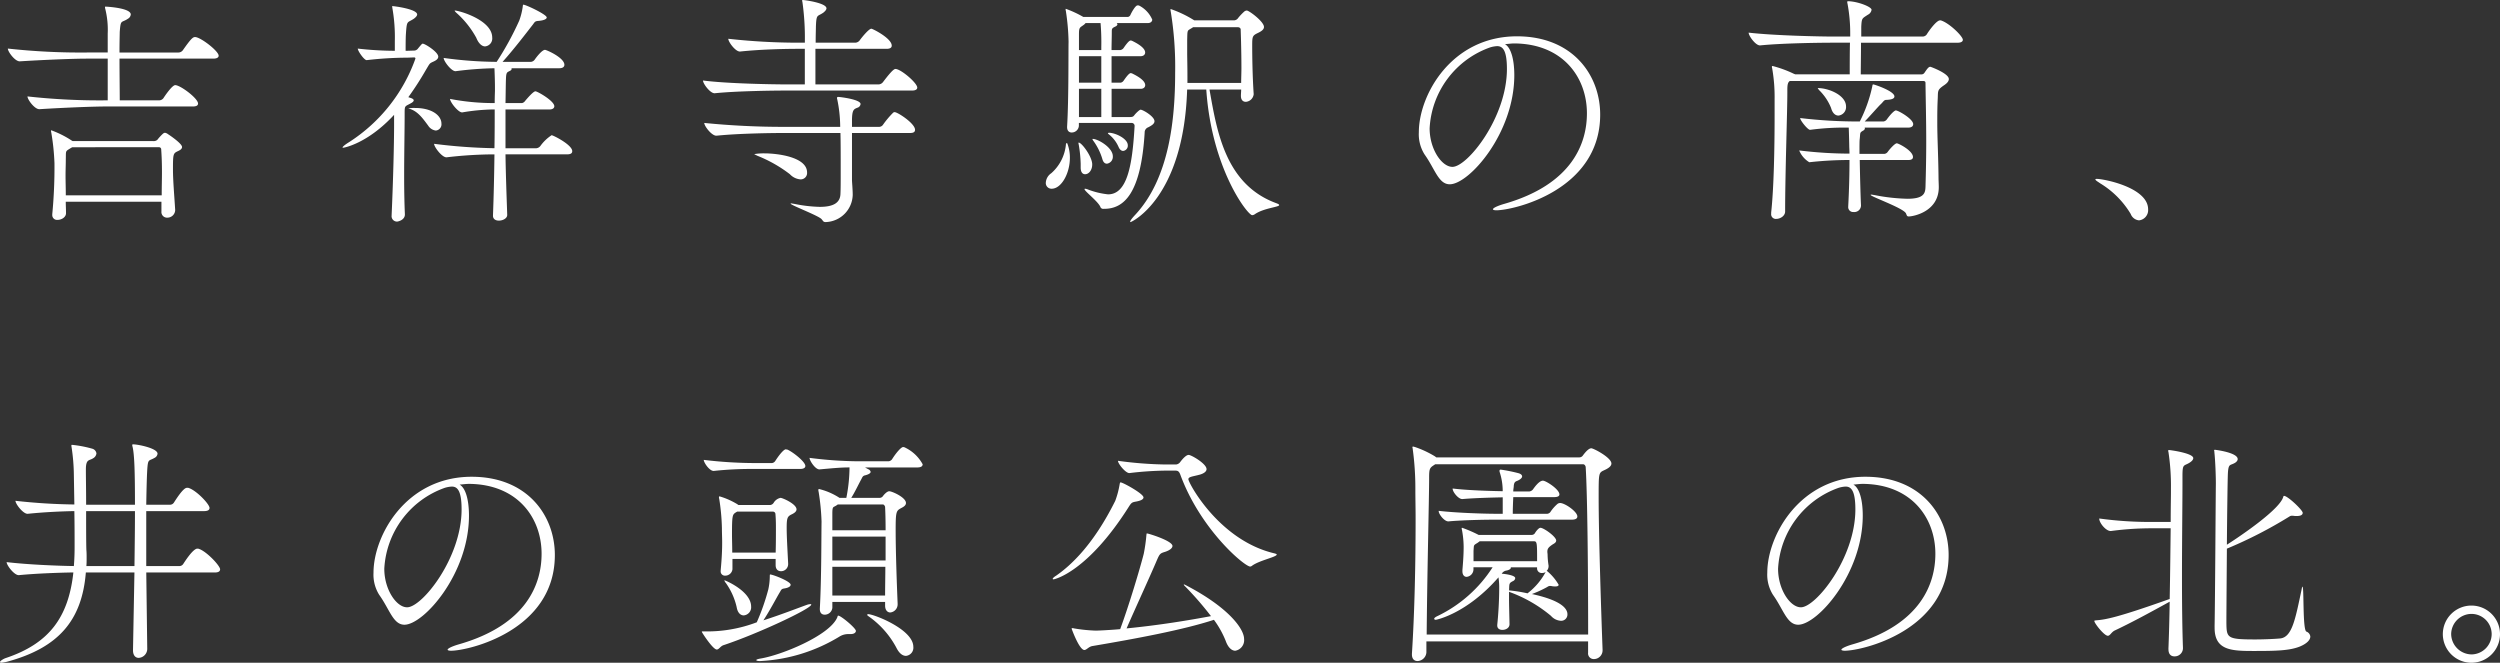 <svg xmlns="http://www.w3.org/2000/svg" width="397.332" height="105.334" viewBox="0 0 397.332 105.334">
  <rect x="0" y="0" width="397.332" height="105.334" fill="#333333" stroke="none"/>
  <path id="パス_29011" data-name="パス 29011" d="M28.158-11.076a1.082,1.082,0,0,0-.507-.234.826.826,0,0,0-.273.117,8.193,8.193,0,0,0-.936,1.014.859.859,0,0,1-.624.195H12.987l-.195-.117a15.313,15.313,0,0,0-3.2-1.6c-.039,0-.039,0-.039.078a1.029,1.029,0,0,0,.039.273A36.732,36.732,0,0,1,10.1-6.474,79.051,79.051,0,0,1,9.75,1.638v.117a.758.758,0,0,0,.858.78c.624,0,1.326-.429,1.326-1.053,0-.663-.039-1.248-.039-1.833H27.1v1.56a.89.89,0,0,0,.936.975,1.24,1.24,0,0,0,1.248-1.17V.936c-.156-2.5-.351-4.68-.351-6.435,0-2.457.039-2.535.78-2.886.351-.156.663-.351.663-.663C30.381-9.594,28.353-10.959,28.158-11.076ZM27.144-1.365H11.9c0-1.17-.039-2.184-.039-3.12S11.9-6.24,11.9-7.02c.039-1.521-.117-1.287.819-1.872l.2-.117H26.676a.349.349,0,0,1,.39.351v.039c.078,1.092.117,2.262.117,3.627C27.183-3.9,27.144-2.691,27.144-1.365Zm5.3-25.155c-.351,0-.663.273-1.95,2.106a.885.885,0,0,1-.7.351h-9.36c0-1.677.039-3,.039-3.237.156-2.106.234-1.4,1.326-2.145a.868.868,0,0,0,.429-.663c0-1.053-3.9-1.248-3.978-1.248-.117,0-.117.039-.117.117a.686.686,0,0,0,.039.234,13.772,13.772,0,0,1,.39,3.939v3h-3.12a106.126,106.126,0,0,1-12.753-.624c0,.507,1.131,2.028,1.872,2.028H4.6c3.783-.234,8.463-.429,10.647-.429h3.315v6.63h-.117a104.388,104.388,0,0,1-12.636-.624c0,.507,1.131,2.028,1.872,2.028h.039c3.783-.234,8.463-.429,10.647-.429H32.1c.663,0,.819-.234.819-.468,0-.819-2.808-2.925-3.627-2.925-.507,0-1.755,1.872-1.872,2.067a.869.869,0,0,1-.663.351H20.475c0-1.287-.039-4.173-.039-6.63h14.9c.663,0,.858-.234.858-.468C36.192-24.3,33.306-26.52,32.448-26.52Zm56.667,15.6A6.78,6.78,0,0,0,87.321-9.2a.936.936,0,0,1-.624.351H81.783v-6.162h6.981c.585,0,.78-.273.78-.507,0-.858-2.691-2.379-3-2.379-.078,0-.351,0-1.638,1.521a.807.807,0,0,1-.507.351H81.783c.039-1.833.039-3.2.078-3.939.039-1.092.234-.936.741-1.248a.321.321,0,0,0,.156-.234.143.143,0,0,0-.039-.117h7.605c.624,0,.819-.273.819-.546,0-1.131-2.847-2.379-3.081-2.379-.507,0-1.482,1.326-1.638,1.56a.859.859,0,0,1-.585.351H81.315c1.794-1.989,3.783-4.6,4.758-5.85.351-.429.312-.624.975-.663.9-.078,1.287-.312,1.287-.546,0-.468-3.315-2.028-3.705-2.028-.078,0-.078.078-.117.39a10.768,10.768,0,0,1-.546,2.145,47.894,47.894,0,0,1-3.588,6.552,64.077,64.077,0,0,1-8.424-.624c0,.507,1.209,2.106,1.872,2.106h.039a54.761,54.761,0,0,1,6.162-.468c.039.9.078,2.223.078,3v.585c0,.156-.039.858-.039,1.95h-.156a36.063,36.063,0,0,1-6.942-.663c0,.507,1.287,2.145,1.911,2.145h.039a31.727,31.727,0,0,1,4.836-.468h.312c0,1.638,0,3.783-.039,6.162a87.319,87.319,0,0,1-9.594-.7c0,.507,1.248,2.145,1.95,2.145h.039a66.043,66.043,0,0,1,7.605-.468c-.039,3.2-.117,6.669-.234,9.711v.039c0,.546.429.78.936.78.624,0,1.326-.351,1.326-.9V1.716c-.117-3.432-.234-6.669-.273-9.594h9.789c.663,0,.819-.234.819-.507C92.391-9.4,89.349-10.92,89.115-10.92ZM68.64-25.467c-.117,0-.156.039-.741.741a.807.807,0,0,1-.546.351l-1.209.039H65.91c0-.624,0-1.872.039-2.574.156-2.379.195-1.794,1.287-2.535.312-.234.507-.468.507-.663,0-.858-3.627-1.326-3.9-1.326-.039,0-.078,0-.078.078s.039.117.039.234a26.592,26.592,0,0,1,.39,5.265v1.521a53.169,53.169,0,0,1-5.889-.351c0,.39,1.014,1.833,1.4,1.833h.039a56.731,56.731,0,0,1,6.474-.39l1.014-.039c.195,0,.234.078.234.195A26.19,26.19,0,0,1,56.94-9.828c-.7.429-1.053.741-1.053.858,0,.039.039.039.117.039.117,0,3.861-.663,8.073-5.226v1.521c0,3.2-.156,9.165-.39,14.391v.078a.854.854,0,0,0,.858.975c.156,0,1.248-.234,1.248-1.131V1.638c-.078-1.755-.117-3.861-.117-6.045,0-3.588.078-7.371.078-9.867,0-1.4,0-1.17.975-1.716.156-.078.468-.273.468-.468,0-.117-.117-.273-.507-.39l-.351-.117a48.887,48.887,0,0,0,2.769-4.29c.585-.975.585-1.053.975-1.248.312-.156,1.014-.39,1.014-.9C71.1-24.141,68.991-25.467,68.64-25.467Zm5.109-5.265c-.039,0-.039,0-.039.039s.117.195.39.429A14.746,14.746,0,0,1,77.142-26.4c.39.975.936,1.365,1.4,1.365a1.263,1.263,0,0,0,1.131-1.4C79.677-29.25,74.373-30.732,73.749-30.732ZM67.392-15.249a4.97,4.97,0,0,0-1.092.078.683.683,0,0,1,.195.039c1.326.39,2.106,1.482,3,2.691a1.681,1.681,0,0,0,1.209.78.988.988,0,0,0,.9-1.092C71.6-14.04,70.122-15.249,67.392-15.249ZM128.661-3.9a1.013,1.013,0,0,0,1.053-1.092c0-2.5-4.8-3.042-6.786-3.042a9.01,9.01,0,0,0-1.6.117c0,.039.195.117.507.273a21.487,21.487,0,0,1,5.148,2.925A2.565,2.565,0,0,0,128.661-3.9Zm17.433-7.371c.624,0,.78-.234.78-.507,0-1.014-2.769-2.808-3.237-2.808a.4.4,0,0,0-.312.156,14.071,14.071,0,0,0-1.56,1.872.758.758,0,0,1-.624.312h-4.29v-.936c0-1.755.273-1.872.858-2.106a.691.691,0,0,0,.507-.585c0-.741-3.276-1.131-3.549-1.131-.156,0-.195.078-.195.156a.5.5,0,0,0,.039.234,21.956,21.956,0,0,1,.468,4.368h-8.814a127.546,127.546,0,0,1-12.792-.624c0,.507,1.17,2.028,1.911,2.028h.039c3.354-.351,8.541-.429,10.608-.429h9.087c.039,1.482.039,3.9.039,6.006,0,1.56,0,2.925-.039,3.666-.039,1.326-.975,2.067-3.276,2.067A22.261,22.261,0,0,1,127.725,0c-.273-.039-.429-.078-.507-.078s-.117,0-.117.039c0,.234,4.446,1.911,4.914,2.457.273.312.273.468.663.468a4.442,4.442,0,0,0,4.29-4.329c0-.819-.117-2.028-.117-2.379v-7.449Zm.312-6.747c.624,0,.819-.234.819-.468,0-.741-2.613-2.964-3.471-2.964-.312,0-1.014.819-1.989,2.106a.937.937,0,0,1-.663.351H131.04v-5.655h11.31c.624,0,.819-.234.819-.507,0-1.17-3.042-2.691-3.237-2.691-.39,0-1.482,1.326-1.872,1.872a.937.937,0,0,1-.663.351h-6.318c0-1.209.039-2.223.039-2.574.078-2.067.234-1.521,1.209-2.223.234-.2.468-.429.468-.663,0-.858-3.471-1.326-3.783-1.326-.039,0-.078,0-.078.078a.686.686,0,0,0,.039.234,40.94,40.94,0,0,1,.39,6.24v.234h-.9a101.481,101.481,0,0,1-11.271-.624c0,.507,1.131,2.028,1.833,2.028h.039c3.354-.351,7.137-.429,9.2-.429h1.092v5.655h-2.769c-2.145,0-9.594-.117-13.416-.624,0,.507,1.131,2.028,1.833,2.028h.039c3.354-.351,9.243-.429,11.31-.429Zm57.876,17.9c-8.073-2.964-9.438-11.388-10.608-18.057h5.031c0,.312-.039.663-.039.936v.078c0,.663.351.936.78.936a1.354,1.354,0,0,0,1.248-1.209v-.039c-.2-2.964-.234-6.24-.234-7.683,0-1.521.039-1.6,1.014-2.067.468-.234.858-.507.858-.9,0-.858-2.379-2.613-2.73-2.613a.74.74,0,0,0-.351.117,8.861,8.861,0,0,0-1.014,1.053.836.836,0,0,1-.624.39h-6.357l-.195-.117a17.837,17.837,0,0,0-3.549-1.677c-.039,0-.039.039-.039.078a1.254,1.254,0,0,0,.039.312,54.179,54.179,0,0,1,.7,9.75c0,7.293-.9,16.77-6.4,22.62-.546.585-.741.9-.741,1.014,0,.078,0,.078.078.078s8.424-3.744,8.97-21.06h3.042c.858,12.636,6.591,19.968,7.293,19.968a.818.818,0,0,0,.429-.156c1.4-.975,3.861-1.131,3.861-1.443C204.75.078,204.594,0,204.282-.117ZM182.715-14.976c-.156,0-.7.507-.975.858-.156.2-.234.312-.741.312h-2.886v-4.485h4.6c.546,0,.741-.312.741-.585,0-.858-1.638-1.638-2.106-1.872a1.689,1.689,0,0,0-.2-.039c-.312,0-.936.936-1.131,1.209a.752.752,0,0,1-.468.312h-1.443v-4.212h4.6c.546,0,.741-.312.741-.585,0-.858-1.638-1.638-2.106-1.872a1.689,1.689,0,0,0-.2-.039c-.351,0-1.092,1.17-1.131,1.209a.816.816,0,0,1-.507.312h-1.4c0-1.014.039-1.95.039-2.808,0-.585,0-.663.585-.936.117-.039.312-.195.312-.351a.356.356,0,0,0-.117-.195h4.953c.507,0,.7-.312.7-.546a4.522,4.522,0,0,0-2.067-2.223.578.578,0,0,0-.273-.039c-.39,0-1.092,1.4-1.131,1.521a.558.558,0,0,1-.39.312h-7.1a17.06,17.06,0,0,0-2.769-1.287c-.039,0-.039.039-.039.078a.878.878,0,0,0,.039.273,36.045,36.045,0,0,1,.429,4.914c-.039,1.17.039,9.009-.234,13.455v.078c0,.624.351.858.741.858a1.142,1.142,0,0,0,1.131-1.053v-.468h8.385a.461.461,0,0,1,.468.507c-.351,6.357-1.209,10.842-4.212,10.842a12.394,12.394,0,0,1-3.315-.819,1.978,1.978,0,0,0-.351-.078.084.084,0,0,0-.078.078c0,.312,2.067,1.872,2.5,2.769a.482.482,0,0,0,.546.351h.078c3.12,0,5.85-2.379,6.435-12.129a.86.86,0,0,1,.546-.819c.7-.351,1.014-.624,1.014-.975C184.938-13.884,183.1-14.976,182.715-14.976Zm15.99-4.251h-8.541v-1.014c0-1.638-.039-2.964-.039-3.861v-1.911c.039-1.677,0-1.482.624-1.872a2.177,2.177,0,0,0,.312-.2h7.1c.351,0,.468.234.468.351s.117,3.12.117,6.2C198.744-20.748,198.705-19.968,198.705-19.227Zm-22.23,5.421h-3.549v-4.485h3.549Zm0-5.46h-3.549v-4.212h3.549Zm0-5.187h-3.549v-2.379c0-1.248.078-1.131.78-1.638a1.8,1.8,0,0,0,.273-.273h2.379a36.845,36.845,0,0,1,.117,3.822Zm-5.382,14.9a.125.125,0,0,0-.117-.117c-.039,0-.078.039-.117.156a6.945,6.945,0,0,1-2.34,4.641,1.935,1.935,0,0,0-.858,1.443.9.9,0,0,0,.936,1.014c1.521,0,2.886-2.418,2.886-4.914A6.212,6.212,0,0,0,171.093-9.555Zm3.939,3.237c-.039-1.248-1.677-3.432-2.145-3.432-.039,0-.039.039-.039.078a.686.686,0,0,0,.039.234,20.95,20.95,0,0,1,.312,3.081v.585c0,.741.312,1.053.7,1.053.624,0,1.131-.7,1.131-1.521Zm.078-4.017a.038.038,0,0,0-.039.039.6.6,0,0,0,.117.234,9.536,9.536,0,0,1,1.443,2.886c.156.585.429.78.741.78a1.1,1.1,0,0,0,.936-1.17C178.308-8.97,175.929-10.335,175.11-10.335Zm2.574-.975c-.078,0-.156.039-.156.078s.039.078.078.117a5.2,5.2,0,0,1,1.6,2.028c.195.468.468.663.741.663a.836.836,0,0,0,.741-.9C180.687-10.374,178.7-11.31,177.684-11.31ZM240.63-25.389c.507-.039,1.014-.117,1.521-.117,7.722.078,11.505,5.421,11.505,11.115,0,4.641-2.223,11.31-13.3,14.43-1.014.312-1.638.624-1.638.819,0,.078.195.156.546.156,2.73,0,16.5-3.159,16.5-15.21,0-6.318-4.407-12.441-13.221-12.441-10.452,0-15.6,9.36-15.6,15.249a6.019,6.019,0,0,0,.9,3.51c1.677,2.34,2.223,4.758,4.017,4.758,3.042,0,10.257-8.073,10.257-17.355C242.112-22.932,241.6-24.843,240.63-25.389Zm-2.34.507a4.626,4.626,0,0,1,1.092-.195c.858,0,1.56.585,1.56,3.627,0,7.722-6.279,15.561-8.658,15.561-1.716,0-3.627-2.847-3.627-6.123A14.45,14.45,0,0,1,238.29-24.882Zm64.467,10.023c-.2,0-.741.468-1.443,1.443a.816.816,0,0,1-.507.312h-3c.663-.663,2.223-2.457,2.535-2.73.429-.39.507-.7.9-.7.936-.039,1.287-.234,1.287-.546,0-.858-3.2-1.911-3.354-1.911s-.117.117-.2.468a22.686,22.686,0,0,1-1.95,5.421h-.234a77.08,77.08,0,0,1-9.243-.546c0,.39,1.209,1.872,1.56,1.872h.039a41.155,41.155,0,0,1,6.123-.351c.039.975.078,2.769.078,2.847,0,.351.039.78.039,1.287a66.2,66.2,0,0,1-7.995-.507,3.98,3.98,0,0,0,1.6,1.872h.039a58.127,58.127,0,0,1,6.357-.351c0,1.794-.039,4.29-.2,7.332V.429a.779.779,0,0,0,.858.858,1.055,1.055,0,0,0,1.17-1.053c-.078-1.56-.156-4.758-.2-7.215h7.761c.546,0,.7-.234.7-.468,0-1.014-2.3-2.184-2.574-2.184s-1.014.78-1.443,1.365a.732.732,0,0,1-.507.312h-3.978c0-1.209,0-2.145.039-2.34.117-1.092-.039-1.014.624-1.4a.4.4,0,0,0,.195-.312.143.143,0,0,0-.039-.117h6.9c.624,0,.819-.273.819-.546C305.526-13.494,303.147-14.859,302.757-14.859Zm-12.363-3.549c-.039,0-.039,0-.039.039s.078.117.234.312a8.248,8.248,0,0,1,1.872,2.808c.234.858.7,1.209,1.17,1.209a1.358,1.358,0,0,0,1.209-1.443C294.84-17.277,292.071-18.408,290.394-18.408Zm19.617-10.725a.5.5,0,0,0-.234-.039c-.546,0-1.677,1.521-2.106,2.223a.809.809,0,0,1-.663.351h-9.75v-1.56c.078-1.4.117-1.287,1.053-1.911a1.046,1.046,0,0,0,.585-.78c0-.507-2.34-1.365-3.744-1.365a.1.1,0,0,0-.117.117.761.761,0,0,0,.039.273,25.684,25.684,0,0,1,.429,4.758v.468h-2.574c-2.262,0-9.555-.156-13.572-.624,0,.507,1.092,2.028,1.794,2.028h.039c3.471-.351,9.4-.429,11.583-.429h2.691c-.039,1.17-.039,3.822-.039,5.031h-8.658a1.836,1.836,0,0,0-.2-.078,18.084,18.084,0,0,0-3.393-1.248.1.1,0,0,0-.117.117.686.686,0,0,0,.039.234,26.357,26.357,0,0,1,.39,4.875v2.5c0,5.3-.117,11.622-.546,15.561V1.56a.739.739,0,0,0,.819.819c.624,0,1.4-.468,1.4-1.17,0-5.967.351-15.834.351-18.876v-.39c0-.936.078-1.248.39-1.482h21.138c.351,0,.429.117.429.312.039,2.925.117,5.928.117,9.321,0,2.223-.039,4.6-.117,7.215-.039,1.014-.273,1.872-2.886,1.872A29.9,29.9,0,0,1,299.4-1.4c-.273-.039-.429-.078-.546-.078a.171.171,0,0,0-.117.039c0,.273,5.148,2.067,5.616,2.925.156.312.117.507.468.507.624,0,4.719-.7,4.758-4.6,0-.507-.039-1.17-.039-1.443-.039-4.017-.2-6.2-.2-8.97,0-1.131,0-2.34.078-3.822.039-1.131-.039-1.287.9-1.95.234-.156.858-.546.858-1.053,0-.9-2.886-1.95-2.925-1.95-.234,0-.39.117-.936.936a.565.565,0,0,1-.507.273H297.18c0-1.053.039-3.276.039-5.031h15.327c.663,0,.858-.234.858-.468C313.4-26.637,311.337-28.665,310.011-29.133Zm31.4,31.746A1.632,1.632,0,0,0,342.849.858c0-3.471-7.059-4.836-8.151-4.836-.156,0-.234.039-.234.078,0,.156.429.39.819.663a14.2,14.2,0,0,1,4.8,4.836A1.567,1.567,0,0,0,341.406,2.613ZM33.072,54.829a.578.578,0,0,0-.273-.039c-.117,0-.663,0-2.223,2.418a.738.738,0,0,1-.624.351H24.687V48.823h9.2c.663,0,.858-.234.858-.507,0-.585-2.028-2.73-3.276-3.159a.578.578,0,0,0-.273-.039c-.234,0-.663.078-2.106,2.34a.738.738,0,0,1-.624.351H24.687c.039-2.223.078-4.134.156-5.5.117-1.872.234-1.4,1.17-1.95a.83.83,0,0,0,.468-.663c0-.858-3.081-1.482-3.861-1.482-.117,0-.156,0-.156.117a.686.686,0,0,0,.039.234c.312,1.248.39,4.173.39,9.243H15.132c0-2.223-.039-4.368-.039-5.421v-.195c0-1.677.546-1.365,1.131-1.755a1.018,1.018,0,0,0,.546-.78.9.9,0,0,0-.624-.741,18.344,18.344,0,0,0-3.237-.624c-.078,0-.117,0-.117.078v.117a31.31,31.31,0,0,1,.39,4.641l.078,4.641a91.888,91.888,0,0,1-9.36-.585c0,.507,1.209,2.067,1.911,2.067H5.85c2.652-.273,5.3-.39,7.41-.429.039,2.223.039,4.29.039,5.733,0,1.053-.039,2.067-.117,3-2.769-.039-7.371-.234-10.686-.624C2.5,57.442,3.7,59,4.407,59h.039c2.847-.273,6.318-.39,8.658-.429-.78,7.137-3.861,11.31-10.764,13.611-.351.117-.9.468-.9.624q0,.117.234.117a6,6,0,0,0,1.014-.195c7.917-2.184,11.778-6.4,12.4-14.157h7.722L22.581,70.9v.039c0,.858.429,1.209.9,1.209a1.443,1.443,0,0,0,1.365-1.4l-.156-12.168H35.568c.663,0,.858-.234.858-.507C36.426,57.52,34.32,55.258,33.072,54.829ZM22.893,48.823c0,2.535-.039,5.577-.078,8.736H15.171c.039-.429.039-.819.039-1.248s0-.9-.039-1.326c-.039-1.17-.039-3.666-.039-6.162Zm51.6-4.212c.507-.039,1.014-.117,1.521-.117,7.722.078,11.505,5.421,11.505,11.115,0,4.641-2.223,11.31-13.3,14.43-1.014.312-1.638.624-1.638.819,0,.078.2.156.546.156,2.73,0,16.5-3.159,16.5-15.21,0-6.318-4.407-12.441-13.221-12.441-10.452,0-15.6,9.36-15.6,15.249a6.019,6.019,0,0,0,.9,3.51c1.677,2.34,2.223,4.758,4.017,4.758,3.042,0,10.257-8.073,10.257-17.355C75.972,47.068,75.465,45.157,74.49,44.611Zm-2.34.507a4.626,4.626,0,0,1,1.092-.195c.858,0,1.56.585,1.56,3.627,0,7.722-6.279,15.561-8.658,15.561-1.716,0-3.627-2.847-3.627-6.123A14.45,14.45,0,0,1,72.15,45.118ZM145.2,38.683a.5.5,0,0,0-.234-.039c-.273,0-1.014.78-1.755,1.95a.8.8,0,0,1-.546.312h-4.8a63.343,63.343,0,0,1-7.761-.546c0,.429.9,1.833,1.56,1.833h.039c2.613-.234,3.51-.312,4.758-.312a25.661,25.661,0,0,1-.507,4.836h-1.092l-.117-.078a10.412,10.412,0,0,0-3.12-1.326c-.078,0-.117.039-.117.156a.878.878,0,0,0,.039.273,36.458,36.458,0,0,1,.468,4.758c-.039,1.872,0,8.931-.273,13.806v.078c0,.663.351.9.78.9a1.223,1.223,0,0,0,1.209-1.092v-.936h8.385v.585c0,.741.39,1.092.819,1.092a1.3,1.3,0,0,0,1.17-1.365v-.078c-.117-2.769-.312-8.19-.312-11.622,0-2.847.078-3.081.78-3.471.273-.156.858-.39.858-.858,0-.9-2.223-1.872-2.652-1.872-.351,0-.819.507-1.014.78a.667.667,0,0,1-.507.273h-4.524c.546-.858,1.092-2.028,1.6-2.964.156-.273.2-.546.624-.624.585-.156.858-.351.858-.546a.558.558,0,0,0-.312-.39l-.585-.312h8.307c.663,0,.858-.234.858-.507A6.273,6.273,0,0,0,145.2,38.683ZM125.5,46.717a1.646,1.646,0,0,0-1.092.78.766.766,0,0,1-.507.351h-5.109l-.156-.117a11.953,11.953,0,0,0-2.808-1.248.1.1,0,0,0-.117.117.762.762,0,0,0,.039.273,33.935,33.935,0,0,1,.429,4.68c0,.819.039,1.482.039,2.262,0,1.053-.039,2.34-.234,4.407v.117a.666.666,0,0,0,.7.741,1.149,1.149,0,0,0,1.17-1.014V56.428h6.864V57.4c0,.7.39.975.858.975a1.13,1.13,0,0,0,1.131-1.131v-.078c-.117-2.34-.234-4.329-.234-5.655,0-1.56.117-1.794.663-2.106.234-.117.9-.39.9-.858C128.037,47.692,125.814,46.717,125.5,46.717Zm-.78,8.7h-6.9c0-1.014-.039-2.028-.039-2.886,0-3.081.078-3.159.624-3.51l.195-.117h5.694a.4.4,0,0,1,.39.351c.078.936.078,1.716.078,2.535C124.761,52.84,124.761,53.932,124.722,55.414Zm5.655,8.268c0-.078-.039-.078-.156-.078a1.957,1.957,0,0,0-.546.117c-1.521.546-4.212,1.6-6.9,2.457,1.092-1.677,1.95-3.354,2.574-4.407.273-.429.234-.585.78-.663.7-.117.975-.351.975-.585,0-.546-2.847-1.638-3.276-1.638,0,0-.039,0-.039.351a10.118,10.118,0,0,1-.234,2.028,35.16,35.16,0,0,1-1.833,5.226,22.185,22.185,0,0,1-8.541,1.443c-.117,0-.195,0-.195.078s1.755,2.808,2.379,2.808c.351,0,.585-.546,1.092-.7C121.758,68.362,130.377,64.345,130.377,63.682Zm11.778-6.006c0,1.521-.039,3.12-.039,4.563h-8.385V57.676Zm.039-5.811h-8.463V49.291c0-1.209.117-1.053.507-1.287a2.735,2.735,0,0,0,.351-.234h7.176c.234,0,.351.351.351.39C142.155,48.94,142.194,50.266,142.194,51.865Zm0,4.8h-8.463V52.879h8.463Zm-7.527,8.775c-.117,0-.078.117-.156.273-1.209,2.886-8.97,6.045-12.285,6.552q-.585.117-.585.234c0,.078.2.156.585.156a26.725,26.725,0,0,0,12.714-3.939,2.624,2.624,0,0,1,1.287-.351h.39c.624,0,.858-.273.858-.507C137.475,67.426,135.1,65.437,134.667,65.437Zm-8.112-26.4c-.078,0-.156-.039-.234-.039-.195,0-.741.429-1.677,1.872a.732.732,0,0,1-.507.312H121.6a69.215,69.215,0,0,1-8.307-.507c0,.429.9,1.755,1.56,1.755h.039a56.052,56.052,0,0,1,6.552-.312h7.137c.663,0,.858-.234.858-.468C129.441,40.945,127.335,39.346,126.555,39.034ZM139.425,65.2c-.078,0-.156.039-.156.117,0,.039.039.078.117.156a14.218,14.218,0,0,1,4.524,5.07c.468.936,1.014,1.287,1.521,1.287a1.3,1.3,0,0,0,1.17-1.443C146.6,67.621,140.322,65.2,139.425,65.2ZM116.61,59.821a.038.038,0,0,0-.039.039,1.141,1.141,0,0,0,.234.39,10.734,10.734,0,0,1,1.716,3.822c.156.936.624,1.326,1.131,1.326a1.291,1.291,0,0,0,1.17-1.4C120.822,61.537,116.688,59.821,116.61,59.821Zm72.969.663a.356.356,0,0,0,.117.195,52.006,52.006,0,0,1,4.212,4.836c-3.315.624-8.19,1.443-13.416,1.95,1.443-3.315,3.783-8.385,4.836-10.881.429-.975.507-1.053,1.287-1.287.819-.273,1.17-.624,1.17-.936,0-.819-3.822-1.989-4.056-1.989-.078,0-.039.039-.078.195a26.926,26.926,0,0,1-.429,3.042c-.585,2.3-2.34,8.19-3.744,11.973-.234.039-3,.234-3.9.234a24.933,24.933,0,0,1-3.432-.351.761.761,0,0,0-.273-.039c-.078,0-.117.039-.117.078,0,0,1.209,3.393,2.028,3.393.351,0,.663-.507,1.248-.624C181.974,69.1,189.5,67.7,194.376,66.1a14.91,14.91,0,0,1,1.872,3.354c.39,1.092.975,1.56,1.521,1.56a1.7,1.7,0,0,0,1.4-1.872c0-1.6-2.457-5.031-9.4-8.619a.3.3,0,0,0-.156-.039Zm-6.4-13.845c0-.585-3.276-2.379-3.627-2.379-.117,0-.117.117-.156.273a14.2,14.2,0,0,1-.7,2.652c-3.432,6.9-6.981,10.218-9.4,11.9-.39.234-.546.429-.546.507,0,.039.039.078.117.078.234,0,5.46-1.248,11.934-11.466.468-.741.546-.78,1.209-.9C182.871,47.146,183.183,46.912,183.183,46.639Zm5.07-4.251c.39,0,.585.117.78.624,3.2,8.736,10.218,14.625,11.115,14.625a.518.518,0,0,0,.273-.117c1.131-.858,3.939-1.4,3.939-1.794,0-.078-.117-.117-.39-.195-8.775-2.067-13.65-11.193-13.65-11.778,0-.39.7-.429,1.716-.7.624-.156,1.17-.468,1.17-.9,0-.858-2.418-2.262-2.847-2.262-.312,0-.819.429-1.365,1.17a.936.936,0,0,1-.624.351h-1.833a60.5,60.5,0,0,1-7.41-.585c0,.468,1.209,1.95,1.794,1.95h.039a52.544,52.544,0,0,1,5.655-.39Zm66.1-3.549c-.156,0-.546.078-1.326,1.131a.676.676,0,0,1-.546.312H229.71l-.2-.156a16.115,16.115,0,0,0-3.159-1.482c-.156-.039-.273-.078-.312-.078a.1.1,0,0,0-.117.117,1.689,1.689,0,0,1,.039.195,46.278,46.278,0,0,1,.429,6.474c0,1.482.039,3.042.039,4.641,0,7.1-.156,14.859-.585,21.489V71.6c0,.741.39,1.053.9,1.053a1.471,1.471,0,0,0,1.4-1.365V69.532h25.7v1.794a.9.9,0,0,0,.936,1.014,1.387,1.387,0,0,0,1.365-1.4v-.078c-.234-6.318-.624-18.291-.624-24.219,0-3.822,0-3.9.819-4.29.624-.273,1.209-.624,1.209-1.092C257.556,40.321,254.709,38.839,254.358,38.839Zm-.507,29.6H228.189c.078-9.711.39-21.723.39-24.921,0-1.365.078-1.56.741-1.989l.234-.156h23.478c.273,0,.429.312.429.468C253.734,46.21,253.851,58.183,253.851,68.44Zm-8.931-6.435a17.583,17.583,0,0,0,2.457-1.131.723.723,0,0,1,.39-.156,1.343,1.343,0,0,1,.351.039,2.763,2.763,0,0,0,.546.039c.312,0,.507-.078.507-.273a8.225,8.225,0,0,0-1.755-2.106.3.3,0,0,0-.156-.078,1.087,1.087,0,0,0,.312-.741v-.117a12.189,12.189,0,0,1-.156-1.677c0-.195-.039-.39-.039-.507,0-.429.117-.663.663-1.053.234-.195.741-.351.741-.741,0-.624-1.989-2.028-2.5-2.028-.273,0-.7.546-.858.819a.609.609,0,0,1-.507.312h-8.463a21.176,21.176,0,0,0-2.613-1.131c-.039,0-.078,0-.078.078a.686.686,0,0,0,.039.234,15.082,15.082,0,0,1,.273,2.691c0,.9-.039,1.911-.195,3.7v.195c0,.624.312.9.663.9a1.209,1.209,0,0,0,1.092-1.248v-.273h3.042a21.4,21.4,0,0,1-8.7,7.722c-.429.195-.585.351-.585.468,0,.078.078.156.273.156.039,0,4.875-.936,9.945-6.747a10.5,10.5,0,0,1,.117,1.56c0,2.34-.156,4.485-.312,6.006V67c0,.507.39.7.819.7.546,0,1.131-.312,1.131-.9-.039-1.989-.078-3-.078-4.212v-.936a21.863,21.863,0,0,1,6.669,3.822,2.26,2.26,0,0,0,1.56.78.994.994,0,0,0,1.053-1.014C250.575,64.423,249.795,63.058,244.92,62.005ZM249.4,47.536a.753.753,0,0,0-.39.117,6.148,6.148,0,0,0-1.17,1.326.732.732,0,0,1-.507.273h-5.46c0-.819.039-1.794.078-2.652h6.474c.663,0,.858-.195.858-.429,0-.819-2.145-2.184-2.613-2.184-.234,0-.7.117-1.6,1.4a.887.887,0,0,1-.546.312h-2.574c0-.351.078-.624.078-.858.039-.468.156-.663.429-.78.546-.195.9-.507.9-.741s-.195-.429-.663-.546a25.835,25.835,0,0,0-2.73-.546c-.156,0-.2.078-.2.195a.58.58,0,0,0,.039.234,9.81,9.81,0,0,1,.468,2.808v.195c-2.3-.039-5.772-.156-7.956-.429v.039c0,.507.9,1.638,1.521,1.638h.039c1.755-.156,4.407-.234,6.4-.273v2.613h-1.014c-2.106,0-6.552-.156-9.165-.468v.039c0,.507.9,1.638,1.521,1.638h.039c2.106-.195,5.421-.273,7.449-.273h12.129c.7,0,.9-.234.9-.507C252.135,48.9,250.146,47.536,249.4,47.536Zm-3.666,9.243h-10.1V55.141c.078-.975-.039-.858.663-1.287l.312-.234h8.658C245.739,53.62,245.739,54.01,245.739,56.779ZM247.1,58.5a10.567,10.567,0,0,1-2.886,3.393,22.471,22.471,0,0,0-2.925-.468v-.195c.039-.936,0-.975.7-1.326a.563.563,0,0,0,.273-.429c0-.507-1.95-.7-2.145-.7a1.039,1.039,0,0,1,.78-.507c.351-.078.663-.234.663-.429v-.078h4.173v.156a.725.725,0,0,0,.78.741A1.016,1.016,0,0,0,247.1,58.5ZM296.01,44.611c.507-.039,1.014-.117,1.521-.117,7.722.078,11.505,5.421,11.505,11.115,0,4.641-2.223,11.31-13.3,14.43-1.014.312-1.638.624-1.638.819,0,.078.2.156.546.156,2.73,0,16.5-3.159,16.5-15.21,0-6.318-4.407-12.441-13.221-12.441-10.452,0-15.6,9.36-15.6,15.249a6.019,6.019,0,0,0,.9,3.51c1.677,2.34,2.223,4.758,4.017,4.758,3.042,0,10.257-8.073,10.257-17.355C297.492,47.068,296.985,45.157,296.01,44.611Zm-2.34.507a4.626,4.626,0,0,1,1.092-.195c.858,0,1.56.585,1.56,3.627,0,7.722-6.279,15.561-8.658,15.561-1.716,0-3.627-2.847-3.627-6.123A14.45,14.45,0,0,1,293.67,45.118Zm52.416,25.7c0,.78.429,1.092.936,1.092a1.312,1.312,0,0,0,1.365-1.326c-.117-3.237-.156-7.215-.156-11.193,0-5.889.078-11.778.078-15.015V43.285c0-2.067.2-1.56,1.17-2.184.351-.234.546-.468.546-.7,0-.78-3.627-1.287-3.9-1.287-.039,0-.078.039-.078.117a.686.686,0,0,0,.039.234,35.789,35.789,0,0,1,.39,5.733v.663c0,.78-.039,2.457-.039,4.68h-2.5a58.737,58.737,0,0,1-8.853-.546v.039c0,.663,1.053,1.95,1.794,1.95h.078a48.573,48.573,0,0,1,6.825-.429h2.652c-.039,3.237-.078,7.371-.156,11.232-8.424,3-10.218,3.276-11.661,3.393-.2.039-.312,0-.312.117,0,.351,1.56,2.34,2.145,2.34.351,0,.546-.546,1.053-.819,2.574-1.209,5.46-2.769,8.775-4.6-.039,2.769-.117,5.421-.2,7.527Zm7.332-3.432c0,3.549,2.652,3.666,6.162,3.666,3.549,0,5.694-.039,7.371-.7,1.131-.468,1.677-1.053,1.677-1.6a.942.942,0,0,0-.624-.78c-.624-.273-.351-7.137-.624-7.137q-.059,0-.117.351c-1.014,4.8-1.521,7.683-3.432,7.878-.858.078-2.535.156-3.978.156-4.485,0-4.524-.234-4.563-2.652,0-1.326.039-6.552.078-11.778a69.819,69.819,0,0,0,9.945-5.109.6.6,0,0,1,.429-.117,1.749,1.749,0,0,1,.429.039h.312c.7,0,.936-.234.936-.507,0-.429-2.379-2.691-2.964-2.691-.078,0-.078.039-.117.117-.468,1.95-6.591,6.123-8.97,7.644.039-5.3.117-10.413.156-11.271.078-1.56.312-1.326.936-1.638.429-.195.624-.468.624-.7,0-1.053-3.588-1.482-3.627-1.482-.078,0-.117.039-.117.078,0,.078.039.156.039.312.156,1.443.234,3.822.234,4.992-.039,3.432-.117,18.135-.2,22.659Zm40.833,5.538a4.544,4.544,0,1,0-4.563-4.563A4.561,4.561,0,0,0,394.251,72.925Zm0-1.326a3.28,3.28,0,0,1-3.237-3.237,3.246,3.246,0,0,1,3.237-3.2,3.212,3.212,0,0,1,3.2,3.2A3.246,3.246,0,0,1,394.251,71.6Z" transform="translate(-1.443 32.409)" fill="#fff"/>
</svg>
